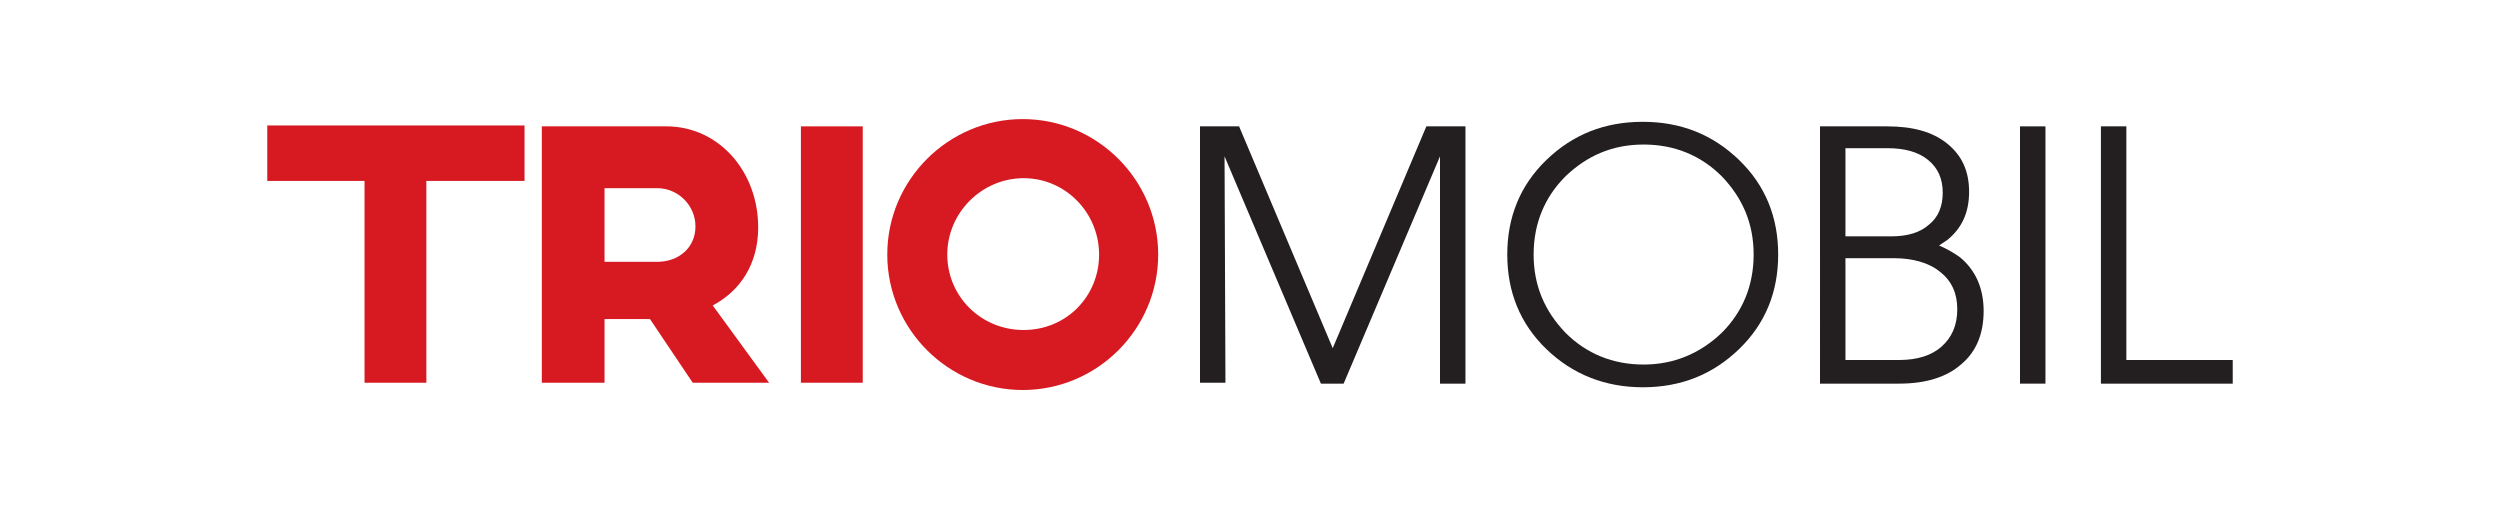 <?xml version="1.0" encoding="UTF-8"?> <svg xmlns="http://www.w3.org/2000/svg" xmlns:xlink="http://www.w3.org/1999/xlink" version="1.1" id="Layer_1" x="0px" y="0px" viewBox="0 0 275 56" style="enable-background:new 0 0 275 56;" xml:space="preserve"> <style type="text/css"> .st0{clip-path:url(#SVGID_00000128457375202261599730000003789540785837471415_);} .st1{fill:#231F20;} .st2{fill:#D71921;} </style> <g> <defs> <rect id="SVGID_1_" x="29.4" y="13.1" width="216.2" height="29.8"></rect> </defs> <clipPath id="SVGID_00000016040202093661273590000005511301582035892909_"> <use xlink:href="#SVGID_1_" style="overflow:visible;"></use> </clipPath> <g style="clip-path:url(#SVGID_00000016040202093661273590000005511301582035892909_);"> <path class="st1" d="M134.8,42.1H132V13.9h4.3l10.3,24.4h0l10.3-24.4h4.3v28.3h-2.8v-25h0l-10.6,25h-2.5l-10.6-25h0L134.8,42.1 L134.8,42.1z"></path> <path class="st1" d="M170.1,38.4c-2.9-2.8-4.3-6.3-4.3-10.4s1.4-7.6,4.3-10.4c2.9-2.8,6.4-4.2,10.6-4.2c4.2,0,7.7,1.4,10.6,4.2 c2.9,2.8,4.3,6.3,4.3,10.4s-1.4,7.6-4.3,10.4c-2.9,2.8-6.4,4.2-10.6,4.2C176.6,42.6,173,41.2,170.1,38.4z M189.4,36.6 c2.3-2.3,3.5-5.2,3.5-8.6c0-3.4-1.2-6.2-3.5-8.6c-2.3-2.3-5.2-3.5-8.6-3.5c-3.4,0-6.2,1.2-8.6,3.5c-2.3,2.3-3.5,5.2-3.5,8.6 s1.2,6.2,3.5,8.6c2.3,2.3,5.2,3.5,8.6,3.5C184.1,40.1,187,38.9,189.4,36.6z"></path> <path class="st1" d="M200.2,13.9h7.4c2.8,0,5,0.6,6.6,1.9c1.6,1.3,2.4,3,2.4,5.3s-0.8,4-2.4,5.3c-0.3,0.2-0.6,0.4-0.9,0.6 c0.9,0.4,1.6,0.8,2.3,1.3c1.7,1.4,2.6,3.4,2.6,5.9s-0.8,4.5-2.5,5.9c-1.6,1.4-3.9,2.1-6.8,2.1h-8.7L200.2,13.9L200.2,13.9z M203,26h5c1.8,0,3.2-0.4,4.2-1.3c1-0.8,1.5-2,1.5-3.5c0-1.5-0.5-2.7-1.6-3.6c-1.1-0.9-2.6-1.3-4.5-1.3H203L203,26L203,26z M203,39.6h5.9c2,0,3.6-0.5,4.7-1.5c1.1-1,1.7-2.3,1.7-4.1c0-1.7-0.6-3.1-1.9-4.1c-1.2-1-3-1.5-5.1-1.5H203V39.6z"></path> <path class="st1" d="M222.2,13.9h2.8v28.3h-2.8V13.9z"></path> <path class="st2" d="M57.6,19.9H46.9v22.2h-6.8V19.9H29.4v-6.1h28.3V19.9z"></path> <path class="st2" d="M76.2,42.1l-4.7-7h-5v7h-6.9V13.9h13.7c5.8,0,10.1,5,10.1,11.1c0,4.1-2,7-5,8.6l6.2,8.5L76.2,42.1L76.2,42.1z M66.6,28.8h5.7c2.3,0,4.2-1.5,4.2-3.9c0-2.3-1.9-4.2-4.2-4.2h-5.8V28.8L66.6,28.8z"></path> <path class="st2" d="M94.9,13.9v28.2h-6.8V13.9H94.9z"></path> <path class="st2" d="M127.4,28c0,8.2-6.7,14.9-14.9,14.9S97.6,36.2,97.6,28c0-8.2,6.7-14.9,14.9-14.9S127.4,19.8,127.4,28z M120.9,28c0-4.6-3.7-8.4-8.3-8.4c-4.6,0-8.4,3.8-8.4,8.4s3.7,8.3,8.4,8.3S120.9,32.6,120.9,28z"></path> <path class="st1" d="M231.1,42.1V13.9h2.8v25.7h11.7v2.6H231.1z"></path> </g> </g> </svg> 